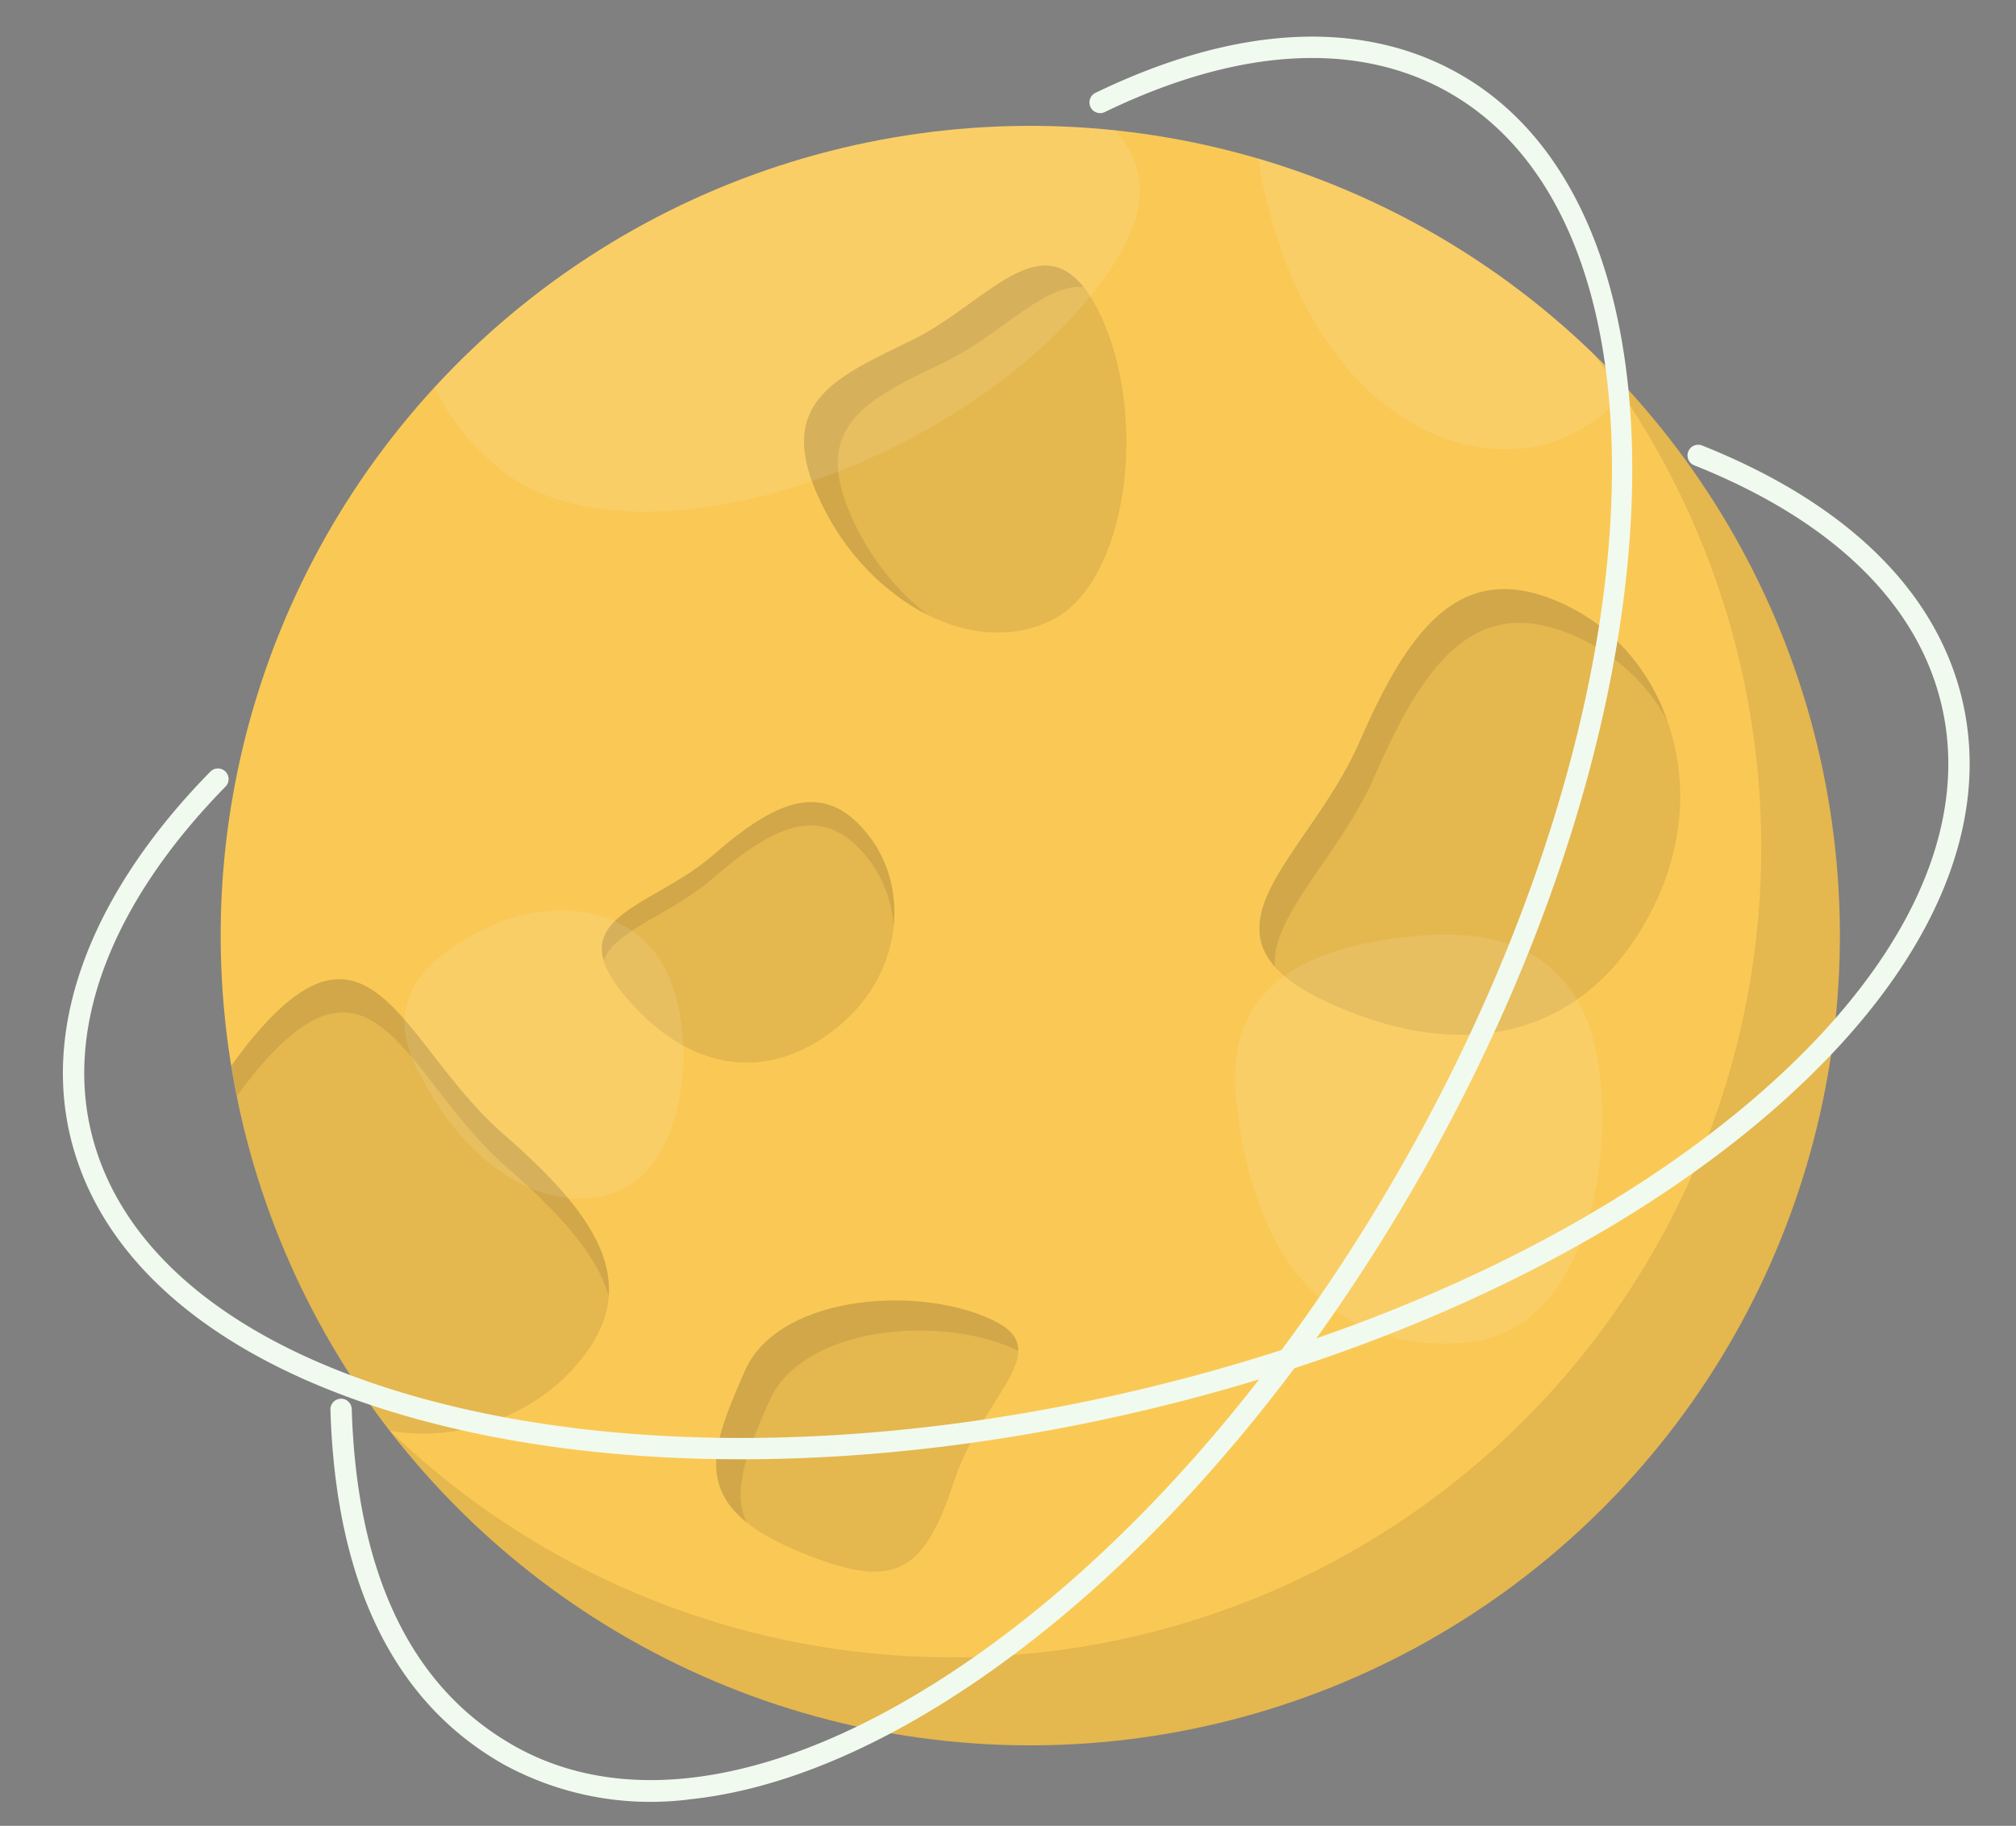 <svg xmlns="http://www.w3.org/2000/svg" width="189.115" height="171.245" viewBox="0 0 189.115 171.245">
  <rect x="0" y="0" width="189.115" height="171.245" fill="#808080" stroke="none"/>
  <defs>
    <style>
      .cls-1 {
        fill: #fac955;
      }

      .cls-2 {
        fill: #231815;
      }

      .cls-2, .cls-3 {
        opacity: 0.1;
      }

      .cls-3 {
        fill: #fff;
      }

      .cls-4 {
        fill: #f1faee;
      }
    </style>
  </defs>
  <g id="Group_19570" data-name="Group 19570" transform="matrix(0.995, -0.105, 0.105, 0.995, -941.87, -1854.976)">
    <g id="Group_19569" data-name="Group 19569">
      <circle id="Ellipse_608" data-name="Ellipse 608" class="cls-1" cx="75.907" cy="75.907" r="75.907" transform="translate(752.562 1964.011)"/>
      <path id="Path_25761" data-name="Path 25761" class="cls-2" d="M886.69,1991.216a75.909,75.909,0,0,1-122.916,88.419,75.91,75.91,0,1,0,122.916-88.419Z"/>
      <path id="Path_25762" data-name="Path 25762" class="cls-2" d="M841.02,1982.485c3.676,10.007.066,25.476-7.463,28.242s-16.615-3.1-20.292-13.109,2.643-11.664,10.173-14.431S837.343,1972.479,841.02,1982.485Z"/>
      <path id="Path_25763" data-name="Path 25763" class="cls-2" d="M816.206,1999.941c-3.677-10.007,2.642-11.665,10.172-14.431,5.206-1.913,9.859-6.3,13.451-5.515-3.781-5.964-9.618.7-16.391,3.192-7.53,2.767-13.849,4.425-10.173,14.431a22.776,22.776,0,0,0,8.78,11.393A23.972,23.972,0,0,1,816.206,1999.941Z"/>
      <path id="Path_25764" data-name="Path 25764" class="cls-3" d="M844.288,1965.675a75.918,75.918,0,0,0-65.968,17.267,22.516,22.516,0,0,0,5.373,8.343c11.406,11.144,42.25,4.385,57.058-10.773C846.993,1974.123,847.1,1969.6,844.288,1965.675Z"/>
      <path id="Path_25765" data-name="Path 25765" class="cls-2" d="M755.6,2041.192a37.178,37.178,0,0,0-2.9,3,75.452,75.452,0,0,0,11.181,35.588,19.32,19.32,0,0,0,16.673-3.124c9.128-7.182,5.083-14.535-3.209-23.477S767.482,2030.173,755.6,2041.192Z"/>
      <path id="Path_25766" data-name="Path 25766" class="cls-2" d="M755.6,2044.324c11.884-11.018,13.451,3.049,21.742,11.991,4.383,4.727,7.577,9.01,8.269,13.058.9-4.971-2.739-10.227-8.269-16.19-8.291-8.943-9.858-23.01-21.742-11.991a37.178,37.178,0,0,0-2.9,3c.054.967.131,1.927.221,2.883A37.456,37.456,0,0,1,755.6,2044.324Z"/>
      <path id="Path_25767" data-name="Path 25767" class="cls-2" d="M882.495,2014.924c7.495,5.094,11.037,16.744,5.016,27.359s-17.189,15.175-31.295,7.175-1.164-13.753,4.857-24.368S872.882,2008.391,882.495,2014.924Z"/>
      <path id="Path_25768" data-name="Path 25768" class="cls-2" d="M862.172,2028.388c6.02-10.616,11.809-16.7,21.422-10.166a18.218,18.218,0,0,1,6.373,7.881,18.8,18.8,0,0,0-7.472-11.179c-9.613-6.533-15.4-.45-21.422,10.166-4.915,8.666-14.437,14.091-10.1,20.144C851.085,2040.375,858.16,2035.461,862.172,2028.388Z"/>
      <path id="Path_25769" data-name="Path 25769" class="cls-2" d="M814.6,2029.351c2.878,4.933,1.726,12.52-4.582,16.921s-13.9,3.958-19.746-4.424,3.075-8.137,9.383-12.538S810.911,2023.023,814.6,2029.351Z"/>
      <path id="Path_25770" data-name="Path 25770" class="cls-2" d="M799.386,2031.484c6.308-4.4,11.254-6.287,14.945.041a11.474,11.474,0,0,1,1.482,6.213,11.854,11.854,0,0,0-1.211-8.388c-3.691-6.327-8.637-4.441-14.945-.04-5.15,3.593-12.039,4.09-11.215,8.712C789.824,2035.288,795.183,2034.417,799.386,2031.484Z"/>
      <path id="Path_25771" data-name="Path 25771" class="cls-2" d="M821.608,2075.673c4.926,3.349-2.243,6.922-5.552,14.229-3.78,8.352-6.533,10.085-15.806,4.826s-6.657-10.028-2.7-17.006S815.29,2071.379,821.608,2075.673Z"/>
      <path id="Path_25772" data-name="Path 25772" class="cls-2" d="M799.534,2080.766c3.891-6.86,17.273-6.359,23.728-2.259.12-1.007-.322-1.929-1.654-2.834-6.318-4.294-20.1-4.929-24.057,2.049-3.218,5.673-5.548,9.887-1.322,14.091C795.158,2088.55,797.087,2085.08,799.534,2080.766Z"/>
      <path id="Path_25773" data-name="Path 25773" class="cls-3" d="M794.162,2039.556c2.409,6.557,0,17.684-6.069,19.915s-14.045-2.056-18.181-13.312c-2.409-6.557,1.807-10.059,7.88-12.29S791.753,2033,794.162,2039.556Z"/>
      <path id="Path_25774" data-name="Path 25774" class="cls-3" d="M857.348,1969.7c1.133,19,11.2,29.651,22,29.651,3.6,0,7.14-1.684,10.3-4.376A76.156,76.156,0,0,0,857.348,1969.7Z"/>
      <path id="Path_25775" data-name="Path 25775" class="cls-3" d="M880.2,2058.746c0,10.743-4.937,23.388-14.887,23.388s-19.256-6.405-19.256-24.849c0-10.743,7.944-13.562,17.9-13.562S880.2,2048,880.2,2058.746Z"/>
    </g>
    <path id="Path_25776" data-name="Path 25776" class="cls-4" d="M812.484,2086.72c-16.494,0-31.934-2.488-44.792-7.32-18.3-6.877-29.214-17.7-30.742-30.471-1.3-10.908,4.61-22.393,16.651-32.342a1,1,0,1,1,1.273,1.541c-11.5,9.5-17.158,20.355-15.937,30.562,1.433,12,11.9,22.238,29.459,28.838,17.782,6.683,40.638,8.8,64.359,5.965s45.432-10.284,61.139-20.972c15.511-10.556,23.263-22.976,21.829-34.971-1.171-9.794-8.328-18.415-20.7-24.932a1,1,0,1,1,.932-1.769c12.979,6.837,20.5,15.988,21.753,26.463,1.527,12.774-6.53,25.866-22.69,36.862-15.966,10.865-37.994,18.431-62.026,21.3A173.018,173.018,0,0,1,812.484,2086.72Z"/>
    <path id="Path_25777" data-name="Path 25777" class="cls-4" d="M788.241,2117.087a28.719,28.719,0,0,1-17.015-5.078c-9.628-6.863-13.893-18.571-12.675-34.8a1,1,0,0,1,1.994.15c-1.161,15.481,2.822,26.591,11.841,33.02,9.839,7.015,24.455,6.168,41.157-2.379,16.911-8.654,33.862-24.133,47.728-43.585,28.495-39.971,34.984-84.389,14.467-99.016-8-5.7-19.142-6.23-32.222-1.524a1,1,0,1,1-.678-1.883c13.725-4.936,25.5-4.321,34.06,1.778,21.416,15.267,15.136,60.937-14,101.8-14.049,19.709-31.254,35.408-48.446,44.205C804.952,2114.644,796.061,2117.086,788.241,2117.087Z"/>
  </g>
</svg>
